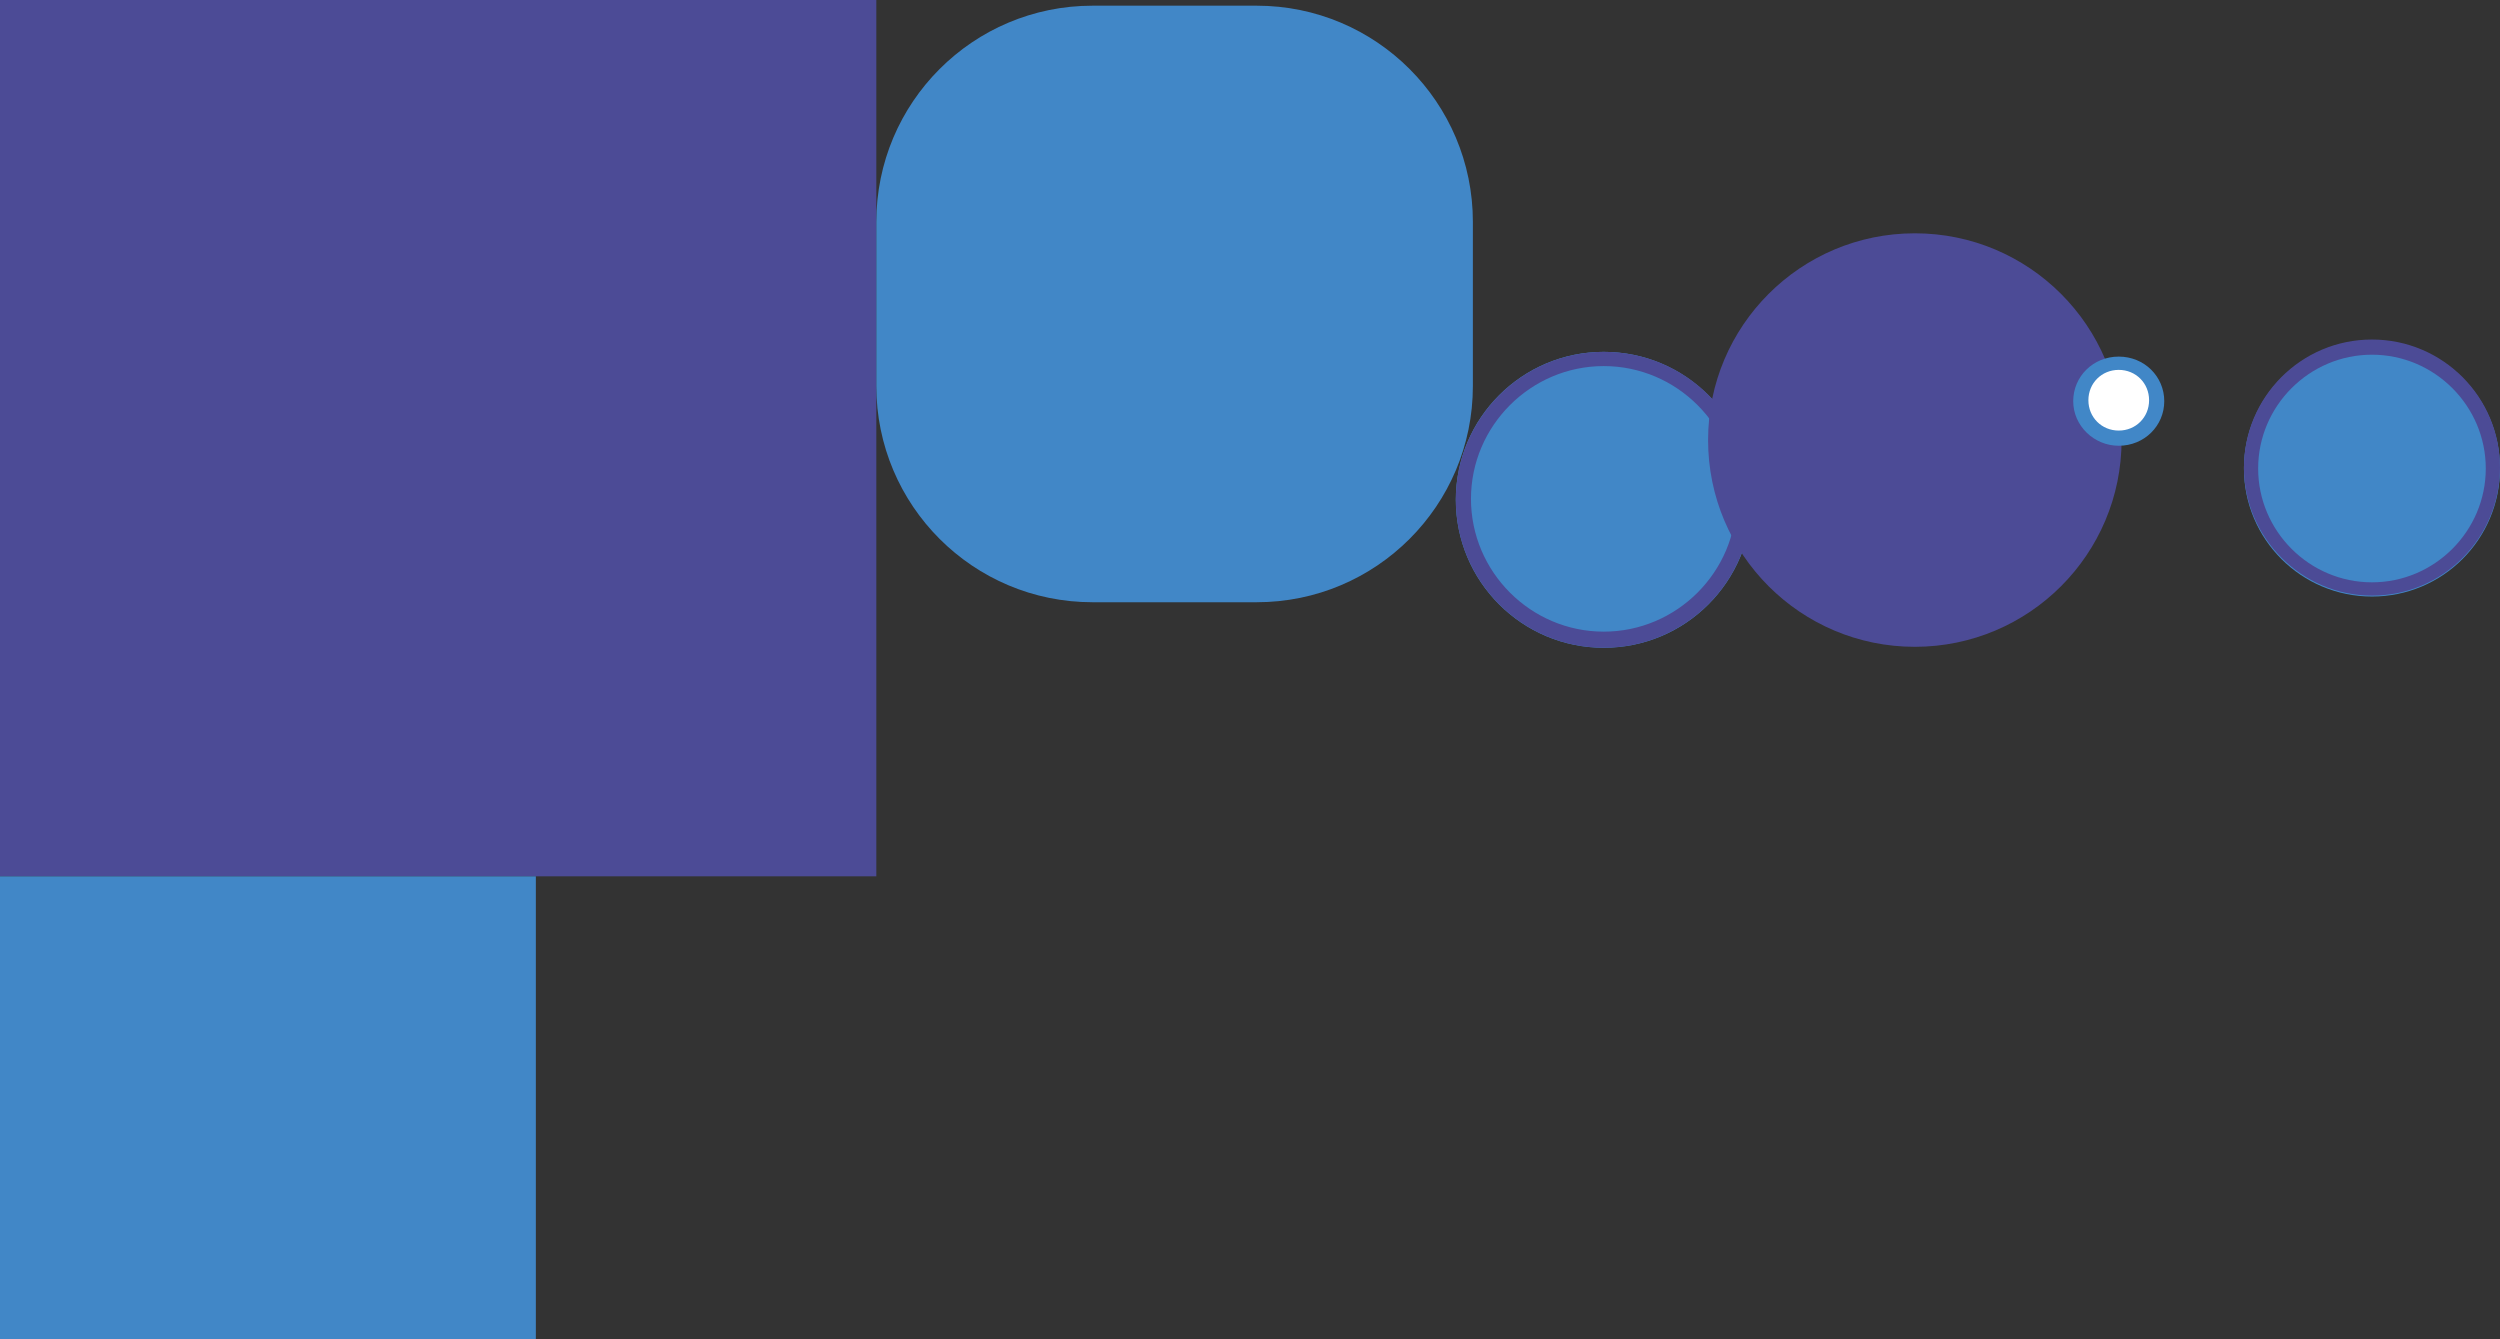 <?xml version="1.0" encoding="UTF-8"?>
<!-- Generator: Adobe Illustrator 28.3.0, SVG Export Plug-In . SVG Version: 6.00 Build 0)  -->
<svg xmlns="http://www.w3.org/2000/svg" xmlns:xlink="http://www.w3.org/1999/xlink" version="1.1" id="Ebene_1" x="0px" y="0px" viewBox="0 0 263.6 141.2" style="enable-background:new 0 0 263.6 141.2;" xml:space="preserve">
<rect x="0" y="0" width="263.6" height="141.2" fill="#333333" stroke="none"/>
<style type="text/css">
	.st0{fill:#4C4B96;}
	.st1{fill:#4187C7;}
	.st2{fill:#FFFFFF;}
</style>
<g>
	<rect class="st0" width="92.4" height="92.4"></rect>
	<rect y="92.4" class="st1" width="56.5" height="48.8"></rect>
	<path class="st1" d="M155.3,40.7c0,12.6-10.2,22.8-22.8,22.8h-17.3c-12.6,0-22.8-10.2-22.8-22.8V23.4c0-12.6,10.2-22.8,22.8-22.8   h17.3c12.6,0,22.8,10.2,22.8,22.8V40.7z"></path>
	<g>
		<circle class="st1" cx="169.1" cy="52.7" r="15.6"></circle>
		<path class="st0" d="M169.1,38.6c7.7,0,14,6.3,14,14s-6.3,14-14,14s-14-6.3-14-14S161.4,38.6,169.1,38.6 M169.1,37.1    c-8.6,0-15.6,7-15.6,15.6s7,15.6,15.6,15.6s15.6-7,15.6-15.6S177.8,37.1,169.1,37.1L169.1,37.1z"></path>
	</g>
	<circle class="st0" cx="201.9" cy="46.4" r="21.8"></circle>
	<g>
		<circle class="st1" cx="250.1" cy="49.4" r="13.5"></circle>
		<path class="st0" d="M250.1,37.4c6.6,0,12,5.4,12,12s-5.4,12-12,12s-12-5.4-12-12S243.5,37.4,250.1,37.4 M250.1,35.8    c-7.5,0-13.5,6.1-13.5,13.5s6.1,13.5,13.5,13.5c7.5,0,13.5-6.1,13.5-13.5S257.6,35.8,250.1,35.8L250.1,35.8z"></path>
	</g>
	<g>
		<circle class="st2" cx="223.4" cy="42.2" r="4"></circle>
		<path class="st1" d="M223.4,47c-2.6,0-4.8-2.1-4.8-4.7s2.1-4.7,4.8-4.7s4.8,2.1,4.8,4.7S226.1,47,223.4,47z M223.4,39    c-1.8,0-3.2,1.4-3.2,3.2s1.4,3.2,3.2,3.2s3.2-1.4,3.2-3.2S225.2,39,223.4,39z"></path>
	</g>
</g>
</svg>
